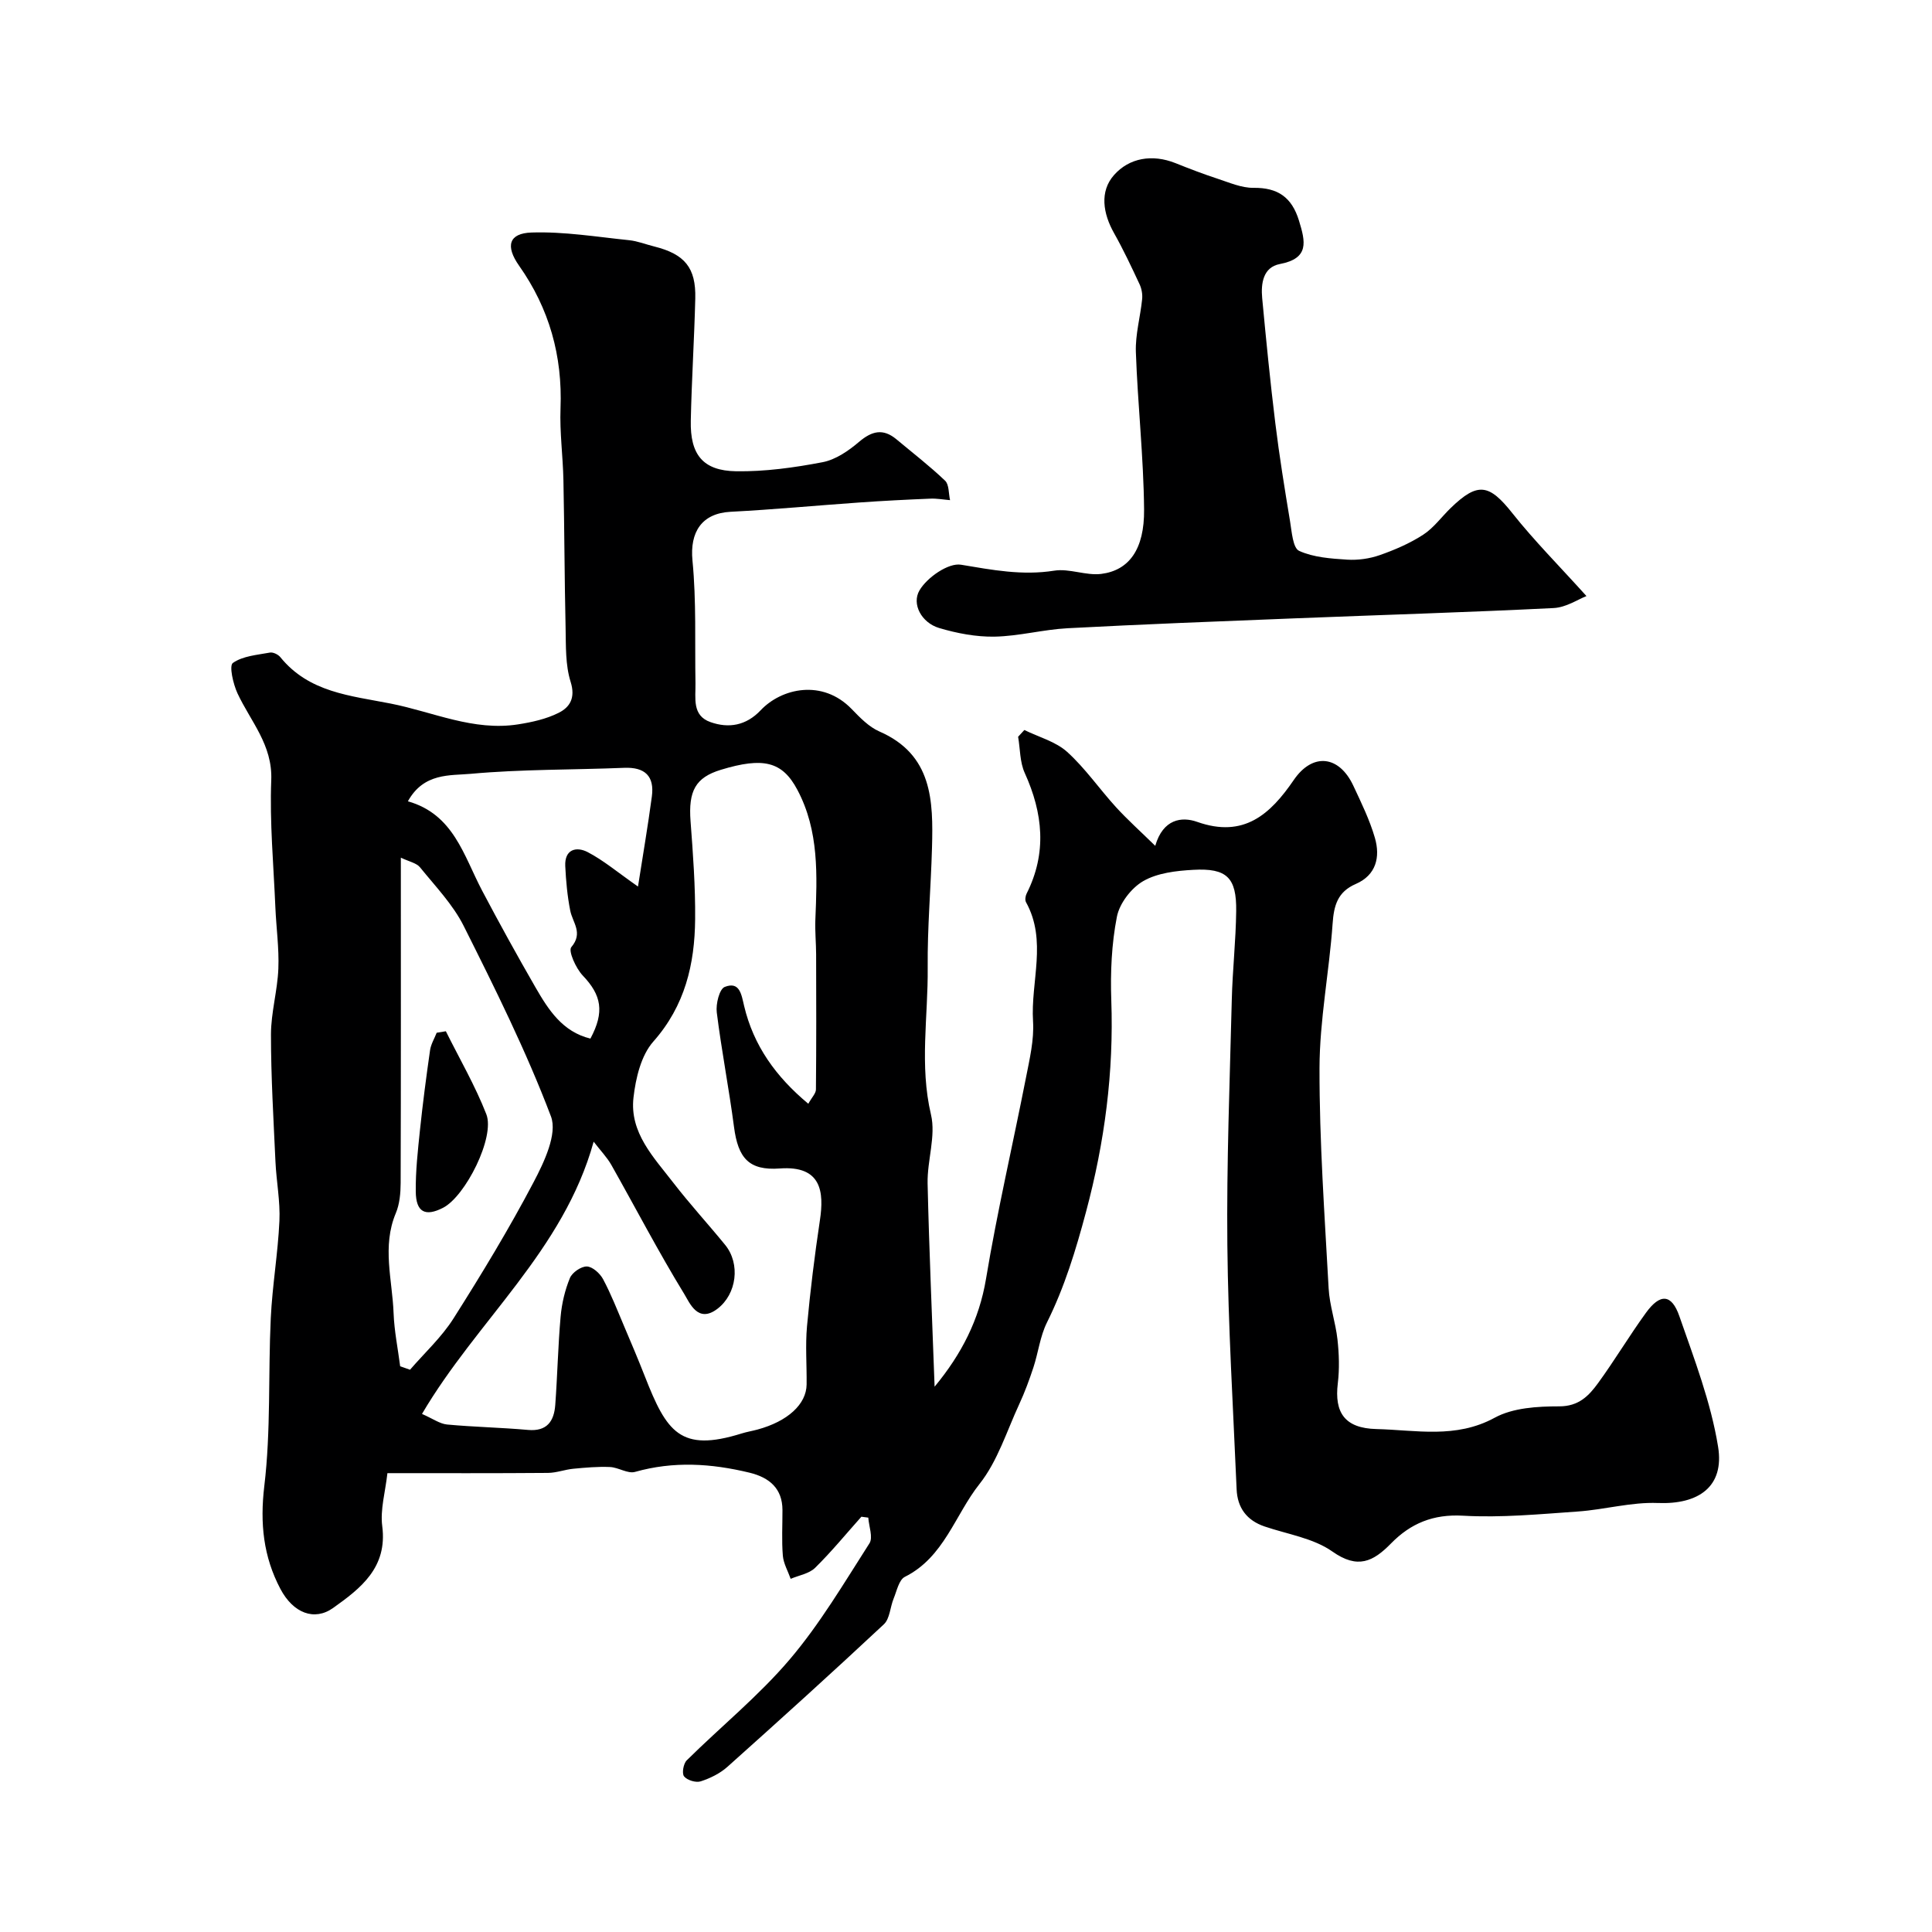 <svg enable-background="new 0 0 400 400" viewBox="0 0 400 400" xmlns="http://www.w3.org/2000/svg"><g fill="#000001"><path d="m193.5 287.1c5.59-6.76 9.23-13.87 10.64-22.31 2.32-13.97 5.55-27.79 8.28-41.69.75-3.84 1.7-7.8 1.46-11.64-.52-8.22 2.97-16.69-1.46-24.68-.24-.44-.12-1.27.13-1.77 4.24-8.41 3.39-16.64-.39-24.98-1.02-2.24-.94-4.98-1.37-7.49.43-.47.86-.94 1.29-1.4 3 1.47 6.49 2.39 8.87 4.54 3.75 3.39 6.68 7.68 10.11 11.44 2.38 2.6 5.02 4.97 8.12 8 1.62-5.58 5.5-6.09 8.68-4.96 9.65 3.41 15.13-1.55 20-8.67 3.88-5.68 9.37-5.14 12.33 1.18 1.65 3.53 3.39 7.08 4.47 10.81 1.14 3.95.27 7.7-3.95 9.53-3.78 1.64-4.55 4.45-4.81 8.25-.7 9.98-2.69 19.92-2.71 29.88-.03 15.2 1.06 30.41 1.89 45.6.19 3.55 1.44 7.03 1.83 10.59.33 2.99.43 6.08.07 9.06-.74 6.06 1.42 9.32 8 9.48 8.17.2 16.42 2.05 24.47-2.34 3.79-2.07 8.87-2.36 13.36-2.36 4.06.01 6.14-2.19 8.06-4.82 3.45-4.74 6.46-9.8 9.9-14.54 2.94-4.06 5.32-3.94 6.93.71 3.09 8.88 6.52 17.81 8.01 27 1.35 8.31-4.08 11.99-12.46 11.66-5.49-.22-11.02 1.37-16.56 1.76-7.92.55-15.89 1.32-23.77.87-6.2-.36-10.87 1.6-14.92 5.74-3.69 3.77-6.89 5.38-12.14 1.68-3.94-2.78-9.3-3.58-14.04-5.19-3.71-1.26-5.63-3.89-5.79-7.69-.72-16.87-1.75-33.73-1.92-50.61-.17-16.93.5-33.87.92-50.8.15-6.11.84-12.2.91-18.31.09-6.93-1.93-8.93-8.88-8.54-3.53.19-7.42.64-10.36 2.33-2.48 1.43-4.92 4.61-5.46 7.39-1.1 5.62-1.36 11.51-1.16 17.25.53 14.92-1.36 29.37-5.23 43.84-2.12 7.94-4.44 15.57-8.09 22.91-1.42 2.85-1.79 6.21-2.8 9.29-.85 2.58-1.79 5.14-2.93 7.6-2.6 5.61-4.49 11.83-8.24 16.55-5.08 6.41-7.32 15.16-15.45 19.22-1.22.61-1.67 2.91-2.32 4.49-.73 1.77-.78 4.16-2.02 5.33-10.66 9.97-21.5 19.77-32.38 29.5-1.54 1.38-3.57 2.38-5.55 3.02-.99.32-2.8-.23-3.44-1.03-.49-.6-.14-2.64.55-3.32 7.08-7 14.9-13.34 21.31-20.88 6.27-7.37 11.27-15.86 16.52-24.05.78-1.22-.12-3.52-.24-5.32-.48-.06-.96-.13-1.43-.19-3.17 3.55-6.2 7.26-9.59 10.59-1.24 1.21-3.34 1.54-5.05 2.27-.56-1.59-1.48-3.16-1.62-4.78-.26-3.15-.07-6.33-.08-9.49-.02-4.4-2.66-6.7-6.83-7.71-7.95-1.92-15.72-2.41-23.69-.16-1.51.43-3.43-.93-5.19-1.01-2.52-.11-5.07.12-7.6.36-1.76.17-3.5.85-5.26.86-10.96.09-21.93.05-33.22.05-.43 3.9-1.52 7.54-1.07 10.98 1.11 8.57-4.45 12.86-10.17 16.93-3.89 2.77-8.27 1.07-10.92-3.95-3.52-6.67-4.25-13.55-3.33-21.28 1.38-11.48.79-23.18 1.34-34.77.32-6.72 1.48-13.4 1.79-20.11.19-4.08-.63-8.19-.82-12.3-.4-8.76-.93-17.53-.93-26.3 0-4.55 1.35-9.08 1.53-13.64.17-4.23-.44-8.5-.62-12.75-.37-8.76-1.19-17.55-.85-26.29.29-7.31-4.27-12.14-6.99-17.97-.9-1.94-1.76-5.72-.96-6.29 2.05-1.45 5.02-1.66 7.67-2.15.66-.12 1.72.39 2.17.96 5.94 7.3 14.42 7.94 22.85 9.6 8.77 1.73 17.12 5.76 26.38 4.3 2.86-.45 5.82-1.1 8.37-2.38 2.33-1.16 3.54-3.09 2.49-6.43-1.1-3.5-.96-7.44-1.04-11.2-.23-10.18-.24-20.37-.45-30.55-.1-4.96-.79-9.92-.6-14.86.42-10.86-2.32-20.65-8.58-29.54-2.87-4.08-2.13-6.72 2.6-6.87 6.71-.22 13.46.9 20.18 1.59 1.76.18 3.46.87 5.2 1.3 6.31 1.58 8.66 4.39 8.5 10.77-.21 8.44-.75 16.87-.93 25.31-.15 7 2.5 10.35 9.37 10.46 5.98.09 12.04-.75 17.93-1.88 2.7-.52 5.37-2.36 7.54-4.21 2.66-2.26 4.97-2.82 7.72-.54 3.39 2.83 6.9 5.54 10.09 8.58.85.81.71 2.66 1.03 4.03-1.36-.11-2.73-.37-4.08-.31-4.92.2-9.84.45-14.76.8-8.87.62-17.72 1.46-26.6 1.92-5.96.31-8.47 4.19-7.89 10.11.82 8.41.47 16.93.62 25.4.05 3.07-.74 6.67 3.09 8.03 3.81 1.35 7.41.72 10.4-2.44 4.33-4.59 12.81-6.52 18.86-.25 1.7 1.76 3.55 3.68 5.72 4.63 11.01 4.8 11.17 14.35 10.9 24.09-.23 8.27-.97 16.54-.89 24.8.1 10.13-1.73 20.23.68 30.44 1.05 4.44-.8 9.49-.7 14.25.32 14.02.95 28.05 1.45 42.08zm-106.13 5.64c2.24.98 3.67 2.04 5.19 2.19 5.57.52 11.17.62 16.74 1.12 3.97.36 5.41-1.83 5.66-5.17.45-6.09.57-12.21 1.11-18.29.24-2.71.89-5.47 1.92-7.98.47-1.15 2.32-2.43 3.51-2.4 1.16.03 2.71 1.42 3.35 2.61 1.67 3.12 2.96 6.45 4.35 9.72 1.47 3.46 2.94 6.92 4.31 10.42 4.51 11.51 7.32 15.79 20.02 11.83 1.08-.34 2.21-.52 3.31-.82 6.23-1.69 10.11-5.23 10.16-9.32.05-4.02-.28-8.06.08-12.05.67-7.33 1.58-14.66 2.67-21.94.89-5.89.34-11.38-8.3-10.74-6.41.47-8.64-2.16-9.48-8.59-1.04-7.93-2.58-15.79-3.57-23.72-.22-1.74.54-4.85 1.65-5.28 3.1-1.21 3.45 1.56 4.01 3.93 1.94 8.19 6.54 14.64 13.29 20.26.74-1.33 1.57-2.14 1.58-2.95.09-9.33.07-18.66.04-27.99-.01-2.37-.25-4.75-.16-7.11.37-9.22.8-18.45-3.73-26.96-3.11-5.86-7.04-6.81-15.84-4.13-5.25 1.6-6.74 4.38-6.27 10.63.51 6.75 1.01 13.53.95 20.29-.08 9.31-2.09 17.93-8.66 25.35-2.53 2.86-3.64 7.55-4.1 11.56-.85 7.3 4.2 12.41 8.25 17.67 3.41 4.42 7.2 8.54 10.73 12.87 3.19 3.92 2.4 10.17-1.6 13.22-4.06 3.1-5.75-1.23-6.89-3.09-5.33-8.7-10.05-17.79-15.07-26.68-.9-1.59-2.22-2.94-3.67-4.83-6.27 22.63-24.15 36.98-35.54 56.37zm-4.52-9.87 2.04.72c3.04-3.52 6.55-6.74 9.01-10.63 5.84-9.21 11.51-18.57 16.58-28.21 2.18-4.14 4.96-10 3.59-13.61-5.11-13.49-11.58-26.49-18.06-39.42-2.23-4.45-5.87-8.22-9.05-12.15-.73-.9-2.24-1.17-3.97-2 0 23.11.03 45.25-.04 67.38-.01 2.09-.21 4.34-1 6.22-2.9 6.9-.71 13.84-.46 20.74.14 3.66.89 7.31 1.36 10.96zm49.24-99.32c.97-6.24 2.04-12.43 2.87-18.65.56-4.19-1.41-6.11-5.74-5.93-10.58.43-21.21.28-31.74 1.24-4.27.39-9.74-.26-13.03 5.69 9.48 2.69 11.54 11.23 15.36 18.48 3.56 6.75 7.25 13.44 11.06 20.05 2.68 4.65 5.6 9.2 11.37 10.6 2.97-5.54 2.28-9.01-1.59-13.06-1.42-1.49-3.03-5.09-2.37-5.87 2.51-2.95.28-5.06-.22-7.57-.6-3.03-.88-6.14-1.03-9.23-.16-3.46 2.29-4.1 4.64-2.88 3.27 1.7 6.14 4.14 10.42 7.13z"/><path d="m328.46 123.41c-1.67.64-4.19 2.35-6.79 2.48-17.84.89-35.7 1.42-53.56 2.13-15.7.62-31.4 1.22-47.09 2.05-5.05.27-10.05 1.64-15.09 1.74-3.83.07-7.81-.69-11.5-1.79-3.64-1.09-5.72-4.96-4.06-7.79 1.56-2.67 5.99-5.75 8.6-5.31 6.47 1.08 12.67 2.28 19.3 1.23 3.13-.5 6.57 1.07 9.74.67 5.75-.73 8.94-5.09 8.86-13.32-.1-10.87-1.32-21.73-1.7-32.6-.13-3.64.93-7.31 1.3-10.98.1-1.01-.11-2.18-.55-3.1-1.66-3.56-3.34-7.13-5.26-10.54-2.31-4.09-3.02-8.64-.02-12.03 3.15-3.57 7.92-4.39 12.72-2.48 2.87 1.15 5.76 2.26 8.69 3.22 2.45.8 4.99 1.93 7.48 1.9 5.04-.06 7.93 1.96 9.41 6.79 1.33 4.35 2.2 7.82-3.98 8.99-3.45.66-3.92 4.02-3.64 7.04.81 8.64 1.66 17.28 2.72 25.9.83 6.79 1.93 13.56 3.05 20.31.36 2.17.58 5.54 1.88 6.13 2.98 1.36 6.58 1.6 9.95 1.82 2.23.14 4.64-.2 6.75-.94 3.11-1.09 6.22-2.43 8.98-4.22 2.19-1.42 3.81-3.7 5.72-5.55 5.61-5.43 7.96-4.96 12.78 1.13 4.51 5.68 9.67 10.86 15.31 17.12z"/><path d="m92.31 213.51c2.84 5.71 6.07 11.27 8.38 17.18 1.84 4.72-4.31 16.98-8.96 19.37-3.68 1.89-5.61.92-5.65-3.35-.05-4.25.43-8.51.87-12.75.58-5.52 1.3-11.03 2.09-16.53.18-1.24.9-2.41 1.37-3.61.64-.1 1.27-.2 1.9-.31z"/></g></svg>